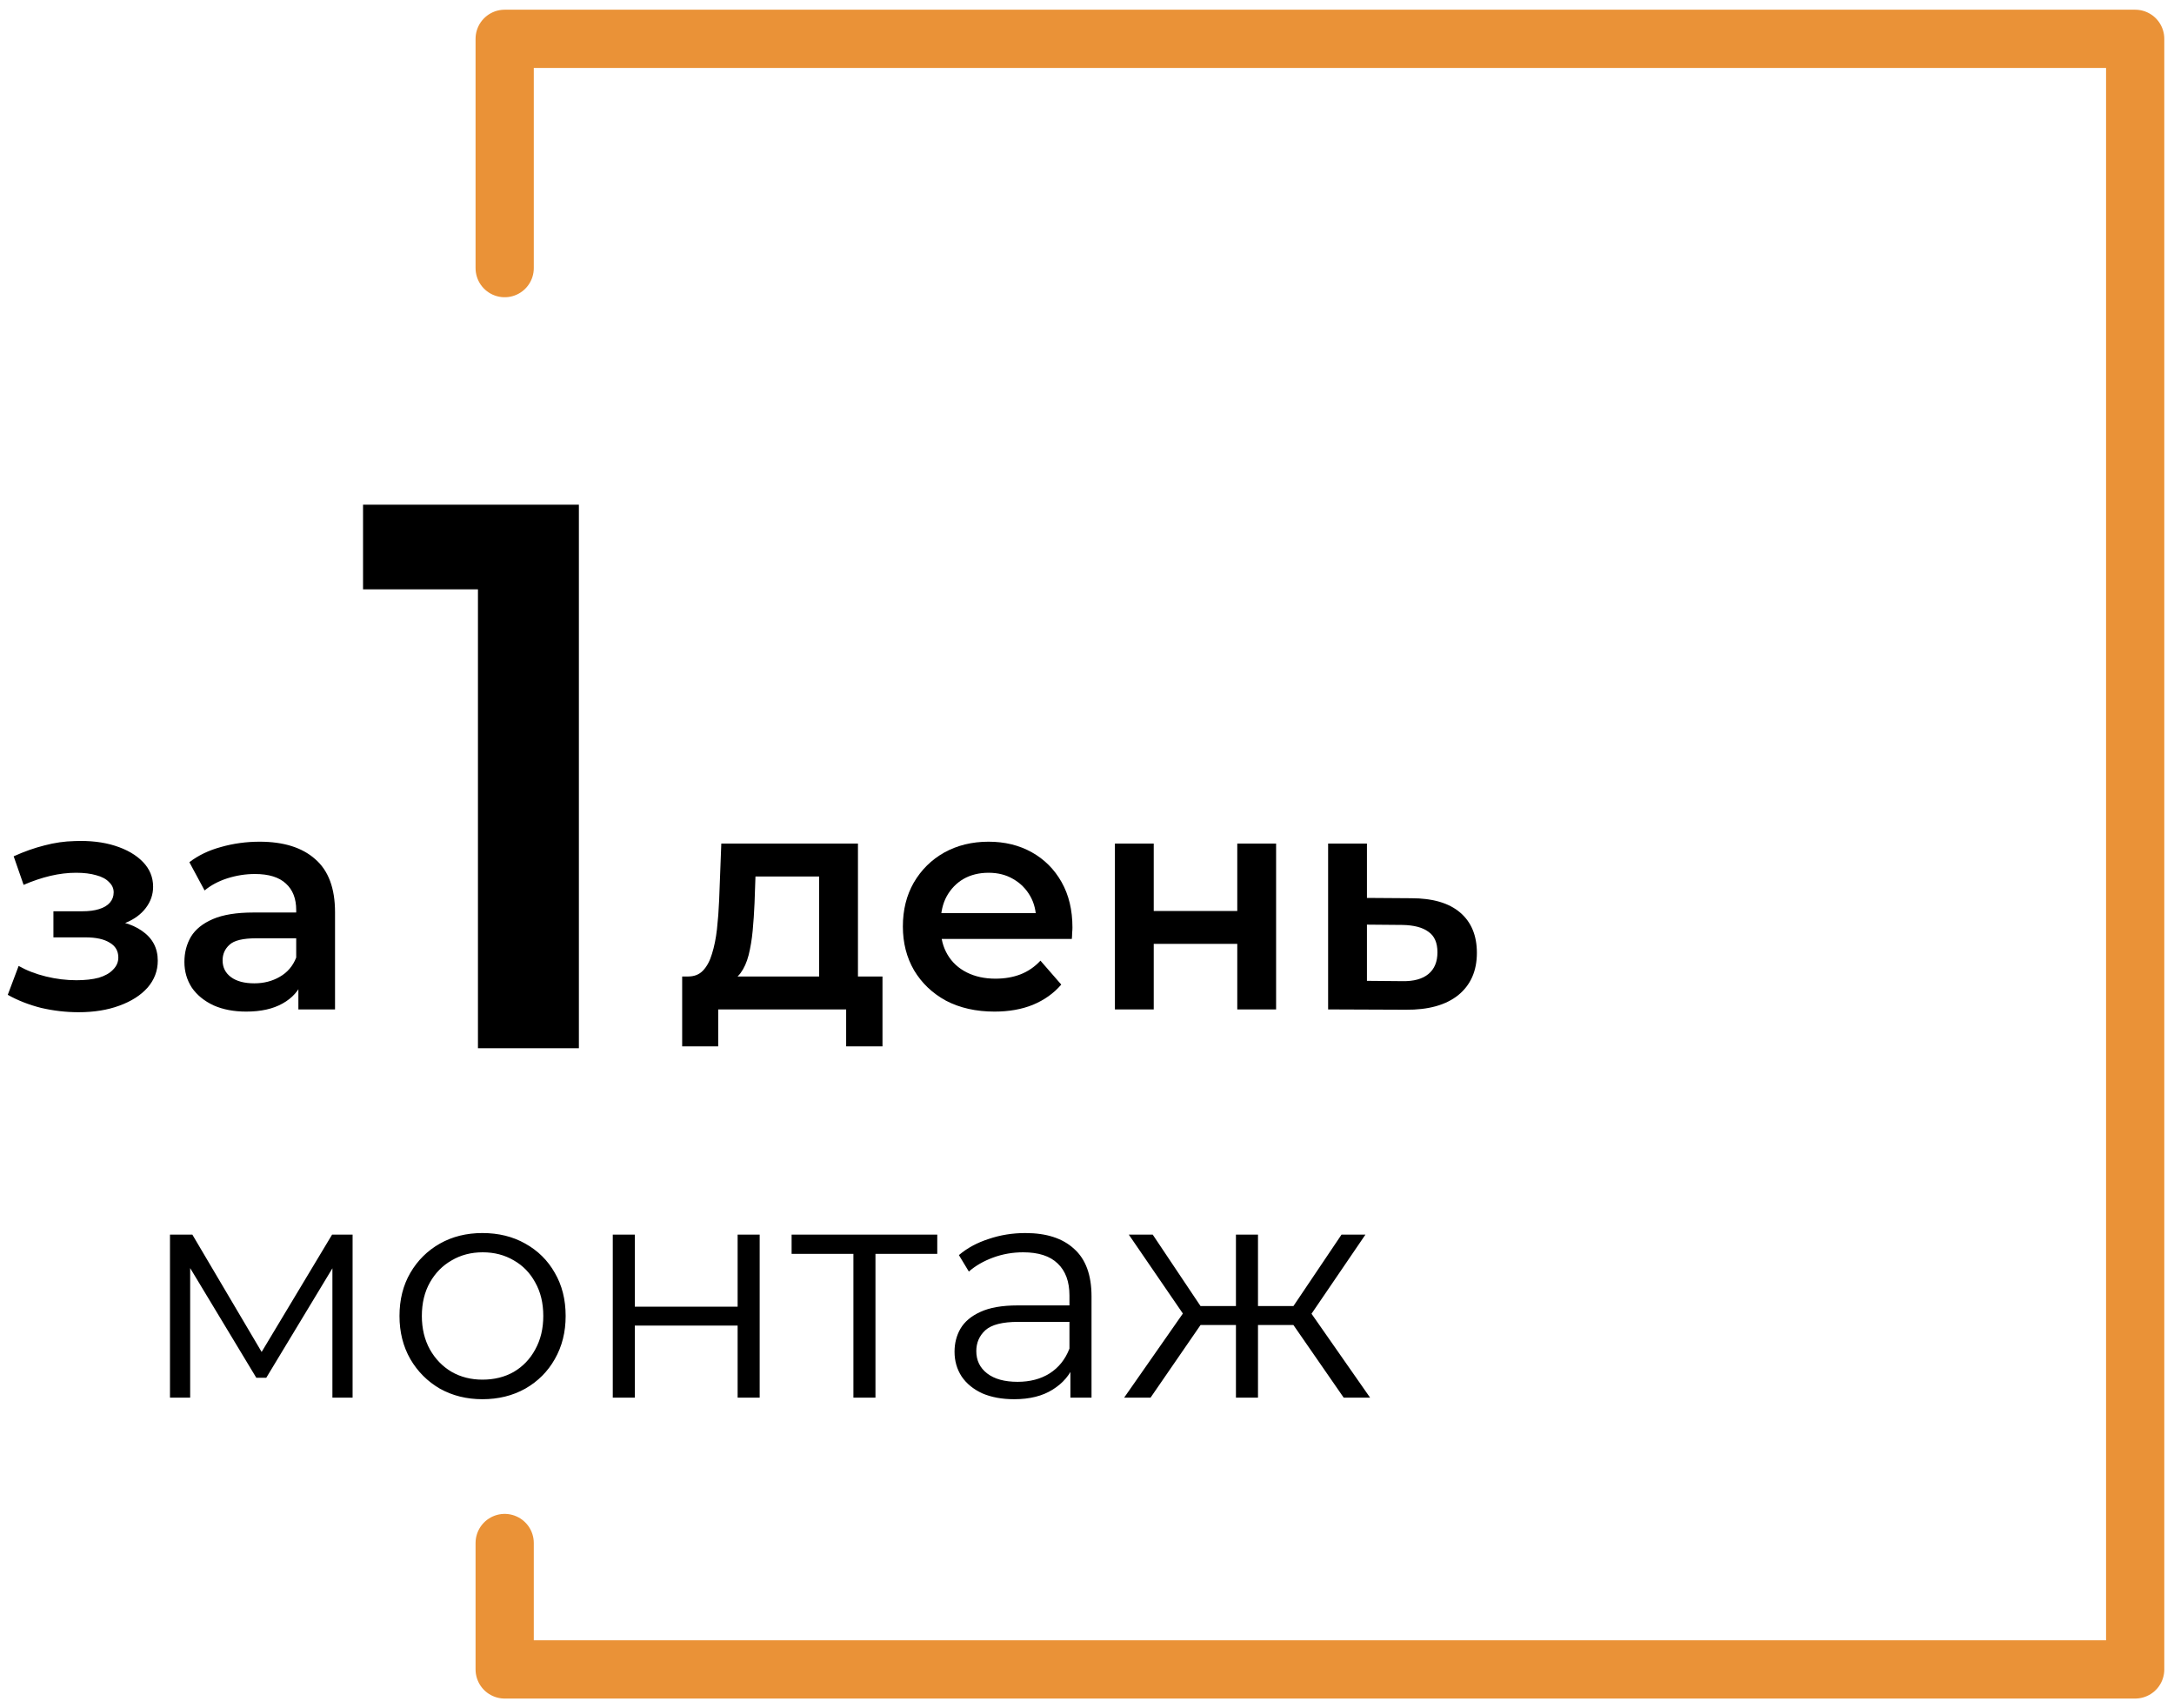 <?xml version="1.0" encoding="UTF-8"?> <svg xmlns="http://www.w3.org/2000/svg" width="112" height="88" viewBox="0 0 112 88" fill="none"> <path d="M24.623 54V28L26.903 30.36H18.703V26H29.823V54H24.623Z" fill="black"></path> <path d="M42.2 51.072V45.152H38.92L38.872 46.528C38.851 47.019 38.819 47.493 38.776 47.952C38.733 48.4 38.664 48.816 38.568 49.2C38.472 49.573 38.333 49.883 38.152 50.128C37.971 50.373 37.731 50.533 37.432 50.608L35.448 50.304C35.768 50.304 36.024 50.203 36.216 50C36.419 49.787 36.573 49.499 36.68 49.136C36.797 48.763 36.883 48.341 36.936 47.872C36.989 47.392 37.027 46.896 37.048 46.384L37.16 43.456H44.2V51.072H42.2ZM35.144 53.904V50.304H45.464V53.904H43.592V52H37V53.904H35.144ZM51.234 52.112C50.285 52.112 49.453 51.925 48.738 51.552C48.034 51.168 47.485 50.645 47.09 49.984C46.706 49.323 46.514 48.571 46.514 47.728C46.514 46.875 46.701 46.123 47.074 45.472C47.458 44.811 47.981 44.293 48.642 43.92C49.314 43.547 50.077 43.36 50.93 43.36C51.762 43.36 52.504 43.541 53.154 43.904C53.805 44.267 54.317 44.779 54.69 45.44C55.064 46.101 55.25 46.88 55.25 47.776C55.25 47.861 55.245 47.957 55.234 48.064C55.234 48.171 55.229 48.272 55.218 48.368H48.098V47.04H54.162L53.378 47.456C53.389 46.965 53.288 46.533 53.074 46.16C52.861 45.787 52.568 45.493 52.194 45.28C51.832 45.067 51.41 44.96 50.93 44.96C50.44 44.96 50.008 45.067 49.634 45.28C49.272 45.493 48.984 45.792 48.77 46.176C48.568 46.549 48.466 46.992 48.466 47.504V47.824C48.466 48.336 48.584 48.789 48.818 49.184C49.053 49.579 49.384 49.883 49.81 50.096C50.237 50.309 50.728 50.416 51.282 50.416C51.762 50.416 52.194 50.341 52.578 50.192C52.962 50.043 53.304 49.808 53.602 49.488L54.674 50.72C54.29 51.168 53.805 51.515 53.218 51.76C52.642 51.995 51.981 52.112 51.234 52.112ZM57.438 52V43.456H59.438V46.928H63.742V43.456H65.742V52H63.742V48.624H59.438V52H57.438ZM72.71 46.272C73.809 46.272 74.646 46.517 75.222 47.008C75.798 47.499 76.086 48.192 76.086 49.088C76.086 50.016 75.766 50.741 75.126 51.264C74.486 51.776 73.585 52.027 72.422 52.016L68.422 52V43.456H70.422V46.256L72.71 46.272ZM72.246 50.544C72.833 50.555 73.281 50.432 73.59 50.176C73.9 49.92 74.054 49.547 74.054 49.056C74.054 48.565 73.9 48.213 73.59 48C73.291 47.776 72.844 47.659 72.246 47.648L70.422 47.632V50.528L72.246 50.544Z" fill="black"></path> <path d="M4.048 52.144C3.397 52.144 2.752 52.069 2.112 51.92C1.483 51.76 0.912 51.536 0.4 51.248L0.96 49.76C1.376 49.995 1.845 50.176 2.368 50.304C2.891 50.432 3.413 50.496 3.936 50.496C4.384 50.496 4.768 50.453 5.088 50.368C5.408 50.272 5.653 50.133 5.824 49.952C6.005 49.771 6.096 49.563 6.096 49.328C6.096 48.987 5.947 48.731 5.648 48.56C5.36 48.379 4.944 48.288 4.4 48.288H2.752V46.944H4.24C4.581 46.944 4.869 46.907 5.104 46.832C5.349 46.757 5.536 46.645 5.664 46.496C5.792 46.347 5.856 46.171 5.856 45.968C5.856 45.765 5.776 45.589 5.616 45.44C5.467 45.28 5.248 45.163 4.96 45.088C4.672 45.003 4.325 44.96 3.92 44.96C3.493 44.96 3.051 45.013 2.592 45.12C2.144 45.227 1.685 45.381 1.216 45.584L0.704 44.112C1.248 43.867 1.776 43.68 2.288 43.552C2.811 43.413 3.328 43.339 3.84 43.328C4.619 43.296 5.312 43.376 5.92 43.568C6.528 43.76 7.008 44.037 7.36 44.4C7.712 44.763 7.888 45.189 7.888 45.68C7.888 46.085 7.76 46.453 7.504 46.784C7.259 47.104 6.917 47.355 6.48 47.536C6.053 47.717 5.563 47.808 5.008 47.808L5.072 47.376C6.021 47.376 6.768 47.568 7.312 47.952C7.856 48.325 8.128 48.837 8.128 49.488C8.128 50.011 7.952 50.475 7.6 50.88C7.248 51.275 6.763 51.584 6.144 51.808C5.536 52.032 4.837 52.144 4.048 52.144ZM15.372 52V50.272L15.26 49.904V46.88C15.26 46.293 15.084 45.84 14.732 45.52C14.38 45.189 13.846 45.024 13.132 45.024C12.652 45.024 12.177 45.099 11.708 45.248C11.249 45.397 10.86 45.605 10.54 45.872L9.756 44.416C10.214 44.064 10.758 43.803 11.388 43.632C12.028 43.451 12.689 43.36 13.372 43.36C14.609 43.36 15.564 43.659 16.236 44.256C16.918 44.843 17.26 45.755 17.26 46.992V52H15.372ZM12.684 52.112C12.044 52.112 11.484 52.005 11.004 51.792C10.524 51.568 10.15 51.264 9.884 50.88C9.628 50.485 9.5 50.043 9.5 49.552C9.5 49.072 9.612 48.64 9.836 48.256C10.07 47.872 10.449 47.568 10.972 47.344C11.494 47.12 12.188 47.008 13.052 47.008H15.532V48.336H13.196C12.513 48.336 12.054 48.448 11.82 48.672C11.585 48.885 11.468 49.152 11.468 49.472C11.468 49.835 11.612 50.123 11.9 50.336C12.188 50.549 12.588 50.656 13.1 50.656C13.59 50.656 14.028 50.544 14.412 50.32C14.806 50.096 15.089 49.765 15.26 49.328L15.596 50.528C15.404 51.029 15.057 51.419 14.556 51.696C14.065 51.973 13.441 52.112 12.684 52.112Z" fill="black"></path> <path d="M8.757 72V63.6H9.909L13.717 70.048H13.237L17.109 63.6H18.165V72H17.125V64.896L17.333 64.992L13.717 70.976H13.205L9.557 64.928L9.797 64.88V72H8.757ZM24.853 72.08C24.043 72.08 23.312 71.899 22.661 71.536C22.021 71.163 21.515 70.656 21.141 70.016C20.768 69.365 20.581 68.624 20.581 67.792C20.581 66.949 20.768 66.208 21.141 65.568C21.515 64.928 22.021 64.427 22.661 64.064C23.301 63.701 24.032 63.52 24.853 63.52C25.685 63.52 26.421 63.701 27.061 64.064C27.712 64.427 28.219 64.928 28.581 65.568C28.955 66.208 29.141 66.949 29.141 67.792C29.141 68.624 28.955 69.365 28.581 70.016C28.219 70.656 27.712 71.163 27.061 71.536C26.411 71.899 25.675 72.08 24.853 72.08ZM24.853 71.072C25.461 71.072 26 70.939 26.469 70.672C26.939 70.395 27.307 70.011 27.573 69.52C27.851 69.019 27.989 68.443 27.989 67.792C27.989 67.131 27.851 66.555 27.573 66.064C27.307 65.573 26.939 65.195 26.469 64.928C26 64.651 25.467 64.512 24.869 64.512C24.272 64.512 23.739 64.651 23.269 64.928C22.8 65.195 22.427 65.573 22.149 66.064C21.872 66.555 21.733 67.131 21.733 67.792C21.733 68.443 21.872 69.019 22.149 69.52C22.427 70.011 22.8 70.395 23.269 70.672C23.739 70.939 24.267 71.072 24.853 71.072ZM31.569 72V63.6H32.705V67.312H38.001V63.6H39.137V72H38.001V68.288H32.705V72H31.569ZM43.966 72V64.288L44.254 64.592H40.782V63.6H48.286V64.592H44.814L45.102 64.288V72H43.966ZM55.145 72V70.144L55.096 69.84V66.736C55.096 66.021 54.894 65.472 54.489 65.088C54.094 64.704 53.502 64.512 52.712 64.512C52.169 64.512 51.651 64.603 51.16 64.784C50.67 64.965 50.254 65.205 49.913 65.504L49.401 64.656C49.827 64.293 50.339 64.016 50.937 63.824C51.534 63.621 52.163 63.52 52.825 63.52C53.913 63.52 54.75 63.792 55.337 64.336C55.934 64.869 56.233 65.685 56.233 66.784V72H55.145ZM52.248 72.08C51.619 72.08 51.07 71.979 50.6 71.776C50.142 71.563 49.79 71.275 49.544 70.912C49.299 70.539 49.176 70.112 49.176 69.632C49.176 69.195 49.278 68.8 49.48 68.448C49.694 68.085 50.035 67.797 50.505 67.584C50.984 67.36 51.624 67.248 52.425 67.248H55.321V68.096H52.456C51.646 68.096 51.081 68.24 50.761 68.528C50.451 68.816 50.297 69.173 50.297 69.6C50.297 70.08 50.483 70.464 50.856 70.752C51.23 71.04 51.752 71.184 52.425 71.184C53.065 71.184 53.614 71.04 54.072 70.752C54.542 70.453 54.883 70.027 55.096 69.472L55.352 70.256C55.139 70.811 54.766 71.253 54.233 71.584C53.71 71.915 53.048 72.08 52.248 72.08ZM69.225 72L66.345 67.84L67.289 67.28L70.585 72H69.225ZM64.457 68.256V67.28H67.113V68.256H64.457ZM67.401 67.92L66.313 67.76L69.113 63.6H70.345L67.401 67.92ZM59.273 72H57.913L61.209 67.28L62.137 67.84L59.273 72ZM64.809 72H63.673V63.6H64.809V72ZM64.025 68.256H61.385V67.28H64.025V68.256ZM61.113 67.92L58.153 63.6H59.385L62.169 67.76L61.113 67.92Z" fill="black"></path> <path d="M26 13.812V2H110V86H26V79.488" stroke="#EA9237" stroke-width="3" stroke-linecap="round" stroke-linejoin="round"></path> </svg> 